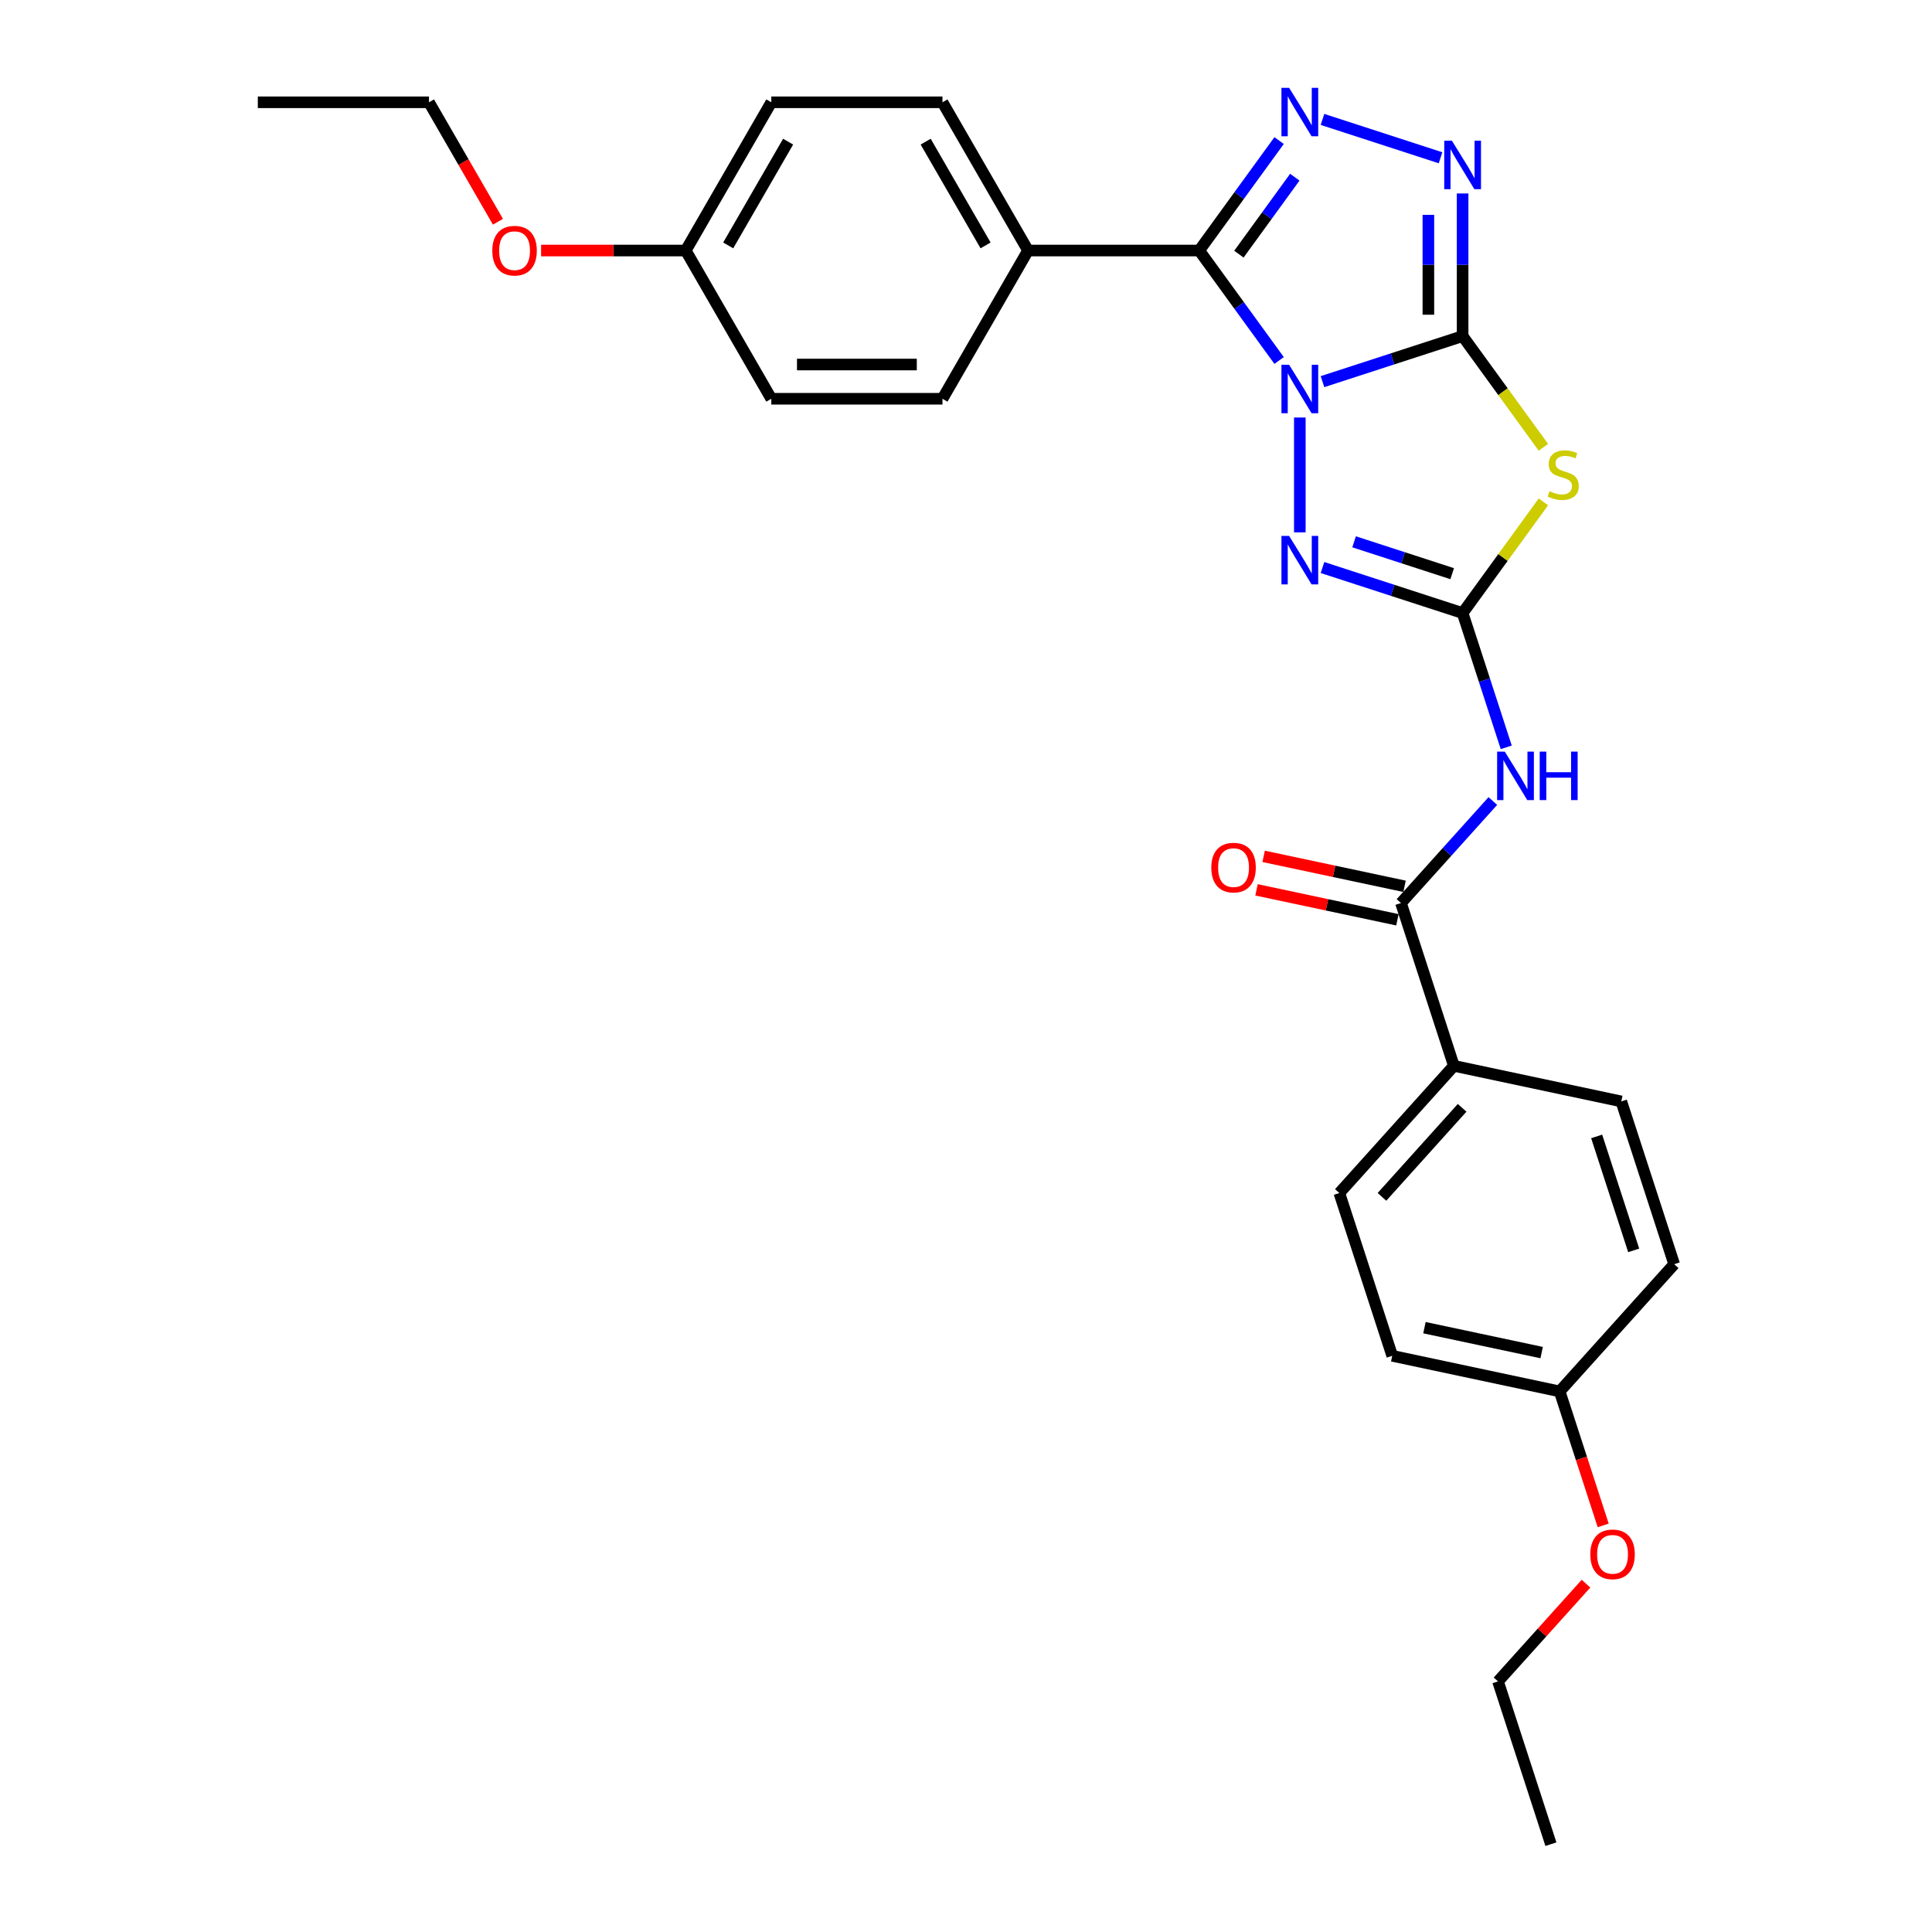 <?xml version='1.0' encoding='iso-8859-1'?>
<svg version='1.1' baseProfile='full'
              xmlns='http://www.w3.org/2000/svg'
                      xmlns:rdkit='http://www.rdkit.org/xml'
                      xmlns:xlink='http://www.w3.org/1999/xlink'
                  xml:space='preserve'
width='1000px' height='1000px' viewBox='0 0 1000 1000'>
<!-- END OF HEADER -->
<rect style='opacity:1.0;fill:#FFFFFF;stroke:none' width='1000' height='1000' x='0' y='0'> </rect>
<path class='bond-0' d='M 684.518,197.537 L 720.782,185.754' style='fill:none;fill-rule:evenodd;stroke:#0000FF;stroke-width:6px;stroke-linecap:butt;stroke-linejoin:miter;stroke-opacity:1' />
<path class='bond-0' d='M 720.782,185.754 L 757.046,173.971' style='fill:none;fill-rule:evenodd;stroke:#000000;stroke-width:6px;stroke-linecap:butt;stroke-linejoin:miter;stroke-opacity:1' />
<path class='bond-1' d='M 662.065,186.588 L 641.389,158.131' style='fill:none;fill-rule:evenodd;stroke:#0000FF;stroke-width:6px;stroke-linecap:butt;stroke-linejoin:miter;stroke-opacity:1' />
<path class='bond-1' d='M 641.389,158.131 L 620.714,129.674' style='fill:none;fill-rule:evenodd;stroke:#000000;stroke-width:6px;stroke-linecap:butt;stroke-linejoin:miter;stroke-opacity:1' />
<path class='bond-4' d='M 672.788,216.108 L 672.788,275.552' style='fill:none;fill-rule:evenodd;stroke:#0000FF;stroke-width:6px;stroke-linecap:butt;stroke-linejoin:miter;stroke-opacity:1' />
<path class='bond-3' d='M 757.046,173.971 L 777.954,202.748' style='fill:none;fill-rule:evenodd;stroke:#000000;stroke-width:6px;stroke-linecap:butt;stroke-linejoin:miter;stroke-opacity:1' />
<path class='bond-3' d='M 777.954,202.748 L 798.862,231.525' style='fill:none;fill-rule:evenodd;stroke:#CCCC00;stroke-width:6px;stroke-linecap:butt;stroke-linejoin:miter;stroke-opacity:1' />
<path class='bond-6' d='M 757.046,173.971 L 757.046,137.054' style='fill:none;fill-rule:evenodd;stroke:#000000;stroke-width:6px;stroke-linecap:butt;stroke-linejoin:miter;stroke-opacity:1' />
<path class='bond-6' d='M 757.046,137.054 L 757.046,100.136' style='fill:none;fill-rule:evenodd;stroke:#0000FF;stroke-width:6px;stroke-linecap:butt;stroke-linejoin:miter;stroke-opacity:1' />
<path class='bond-6' d='M 739.327,162.896 L 739.327,137.054' style='fill:none;fill-rule:evenodd;stroke:#000000;stroke-width:6px;stroke-linecap:butt;stroke-linejoin:miter;stroke-opacity:1' />
<path class='bond-6' d='M 739.327,137.054 L 739.327,111.212' style='fill:none;fill-rule:evenodd;stroke:#0000FF;stroke-width:6px;stroke-linecap:butt;stroke-linejoin:miter;stroke-opacity:1' />
<path class='bond-5' d='M 620.714,129.674 L 641.389,101.217' style='fill:none;fill-rule:evenodd;stroke:#000000;stroke-width:6px;stroke-linecap:butt;stroke-linejoin:miter;stroke-opacity:1' />
<path class='bond-5' d='M 641.389,101.217 L 662.065,72.759' style='fill:none;fill-rule:evenodd;stroke:#0000FF;stroke-width:6px;stroke-linecap:butt;stroke-linejoin:miter;stroke-opacity:1' />
<path class='bond-5' d='M 641.251,131.552 L 655.724,111.631' style='fill:none;fill-rule:evenodd;stroke:#000000;stroke-width:6px;stroke-linecap:butt;stroke-linejoin:miter;stroke-opacity:1' />
<path class='bond-5' d='M 655.724,111.631 L 670.197,91.711' style='fill:none;fill-rule:evenodd;stroke:#0000FF;stroke-width:6px;stroke-linecap:butt;stroke-linejoin:miter;stroke-opacity:1' />
<path class='bond-9' d='M 620.714,129.674 L 532.119,129.674' style='fill:none;fill-rule:evenodd;stroke:#000000;stroke-width:6px;stroke-linecap:butt;stroke-linejoin:miter;stroke-opacity:1' />
<path class='bond-2' d='M 757.046,317.32 L 720.782,305.537' style='fill:none;fill-rule:evenodd;stroke:#000000;stroke-width:6px;stroke-linecap:butt;stroke-linejoin:miter;stroke-opacity:1' />
<path class='bond-2' d='M 720.782,305.537 L 684.518,293.754' style='fill:none;fill-rule:evenodd;stroke:#0000FF;stroke-width:6px;stroke-linecap:butt;stroke-linejoin:miter;stroke-opacity:1' />
<path class='bond-2' d='M 751.643,296.933 L 726.258,288.685' style='fill:none;fill-rule:evenodd;stroke:#000000;stroke-width:6px;stroke-linecap:butt;stroke-linejoin:miter;stroke-opacity:1' />
<path class='bond-2' d='M 726.258,288.685 L 700.873,280.437' style='fill:none;fill-rule:evenodd;stroke:#0000FF;stroke-width:6px;stroke-linecap:butt;stroke-linejoin:miter;stroke-opacity:1' />
<path class='bond-7' d='M 757.046,317.32 L 768.337,352.069' style='fill:none;fill-rule:evenodd;stroke:#000000;stroke-width:6px;stroke-linecap:butt;stroke-linejoin:miter;stroke-opacity:1' />
<path class='bond-7' d='M 768.337,352.069 L 779.628,386.818' style='fill:none;fill-rule:evenodd;stroke:#0000FF;stroke-width:6px;stroke-linecap:butt;stroke-linejoin:miter;stroke-opacity:1' />
<path class='bond-29' d='M 757.046,317.32 L 777.954,288.543' style='fill:none;fill-rule:evenodd;stroke:#000000;stroke-width:6px;stroke-linecap:butt;stroke-linejoin:miter;stroke-opacity:1' />
<path class='bond-29' d='M 777.954,288.543 L 798.862,259.766' style='fill:none;fill-rule:evenodd;stroke:#CCCC00;stroke-width:6px;stroke-linecap:butt;stroke-linejoin:miter;stroke-opacity:1' />
<path class='bond-28' d='M 684.518,61.811 L 745.625,81.666' style='fill:none;fill-rule:evenodd;stroke:#0000FF;stroke-width:6px;stroke-linecap:butt;stroke-linejoin:miter;stroke-opacity:1' />
<path class='bond-8' d='M 772.694,414.605 L 748.918,441.011' style='fill:none;fill-rule:evenodd;stroke:#0000FF;stroke-width:6px;stroke-linecap:butt;stroke-linejoin:miter;stroke-opacity:1' />
<path class='bond-8' d='M 748.918,441.011 L 725.142,467.416' style='fill:none;fill-rule:evenodd;stroke:#000000;stroke-width:6px;stroke-linecap:butt;stroke-linejoin:miter;stroke-opacity:1' />
<path class='bond-10' d='M 725.142,467.416 L 752.519,551.674' style='fill:none;fill-rule:evenodd;stroke:#000000;stroke-width:6px;stroke-linecap:butt;stroke-linejoin:miter;stroke-opacity:1' />
<path class='bond-11' d='M 726.984,458.75 L 690.521,451' style='fill:none;fill-rule:evenodd;stroke:#000000;stroke-width:6px;stroke-linecap:butt;stroke-linejoin:miter;stroke-opacity:1' />
<path class='bond-11' d='M 690.521,451 L 654.058,443.249' style='fill:none;fill-rule:evenodd;stroke:#FF0000;stroke-width:6px;stroke-linecap:butt;stroke-linejoin:miter;stroke-opacity:1' />
<path class='bond-11' d='M 723.3,476.082 L 686.837,468.331' style='fill:none;fill-rule:evenodd;stroke:#000000;stroke-width:6px;stroke-linecap:butt;stroke-linejoin:miter;stroke-opacity:1' />
<path class='bond-11' d='M 686.837,468.331 L 650.374,460.581' style='fill:none;fill-rule:evenodd;stroke:#FF0000;stroke-width:6px;stroke-linecap:butt;stroke-linejoin:miter;stroke-opacity:1' />
<path class='bond-12' d='M 532.119,129.674 L 487.822,52.949' style='fill:none;fill-rule:evenodd;stroke:#000000;stroke-width:6px;stroke-linecap:butt;stroke-linejoin:miter;stroke-opacity:1' />
<path class='bond-12' d='M 510.13,127.024 L 479.122,73.317' style='fill:none;fill-rule:evenodd;stroke:#000000;stroke-width:6px;stroke-linecap:butt;stroke-linejoin:miter;stroke-opacity:1' />
<path class='bond-13' d='M 532.119,129.674 L 487.822,206.399' style='fill:none;fill-rule:evenodd;stroke:#000000;stroke-width:6px;stroke-linecap:butt;stroke-linejoin:miter;stroke-opacity:1' />
<path class='bond-14' d='M 752.519,551.674 L 693.238,617.513' style='fill:none;fill-rule:evenodd;stroke:#000000;stroke-width:6px;stroke-linecap:butt;stroke-linejoin:miter;stroke-opacity:1' />
<path class='bond-14' d='M 756.795,573.406 L 715.298,619.493' style='fill:none;fill-rule:evenodd;stroke:#000000;stroke-width:6px;stroke-linecap:butt;stroke-linejoin:miter;stroke-opacity:1' />
<path class='bond-15' d='M 752.519,551.674 L 839.178,570.094' style='fill:none;fill-rule:evenodd;stroke:#000000;stroke-width:6px;stroke-linecap:butt;stroke-linejoin:miter;stroke-opacity:1' />
<path class='bond-18' d='M 487.822,52.949 L 399.228,52.949' style='fill:none;fill-rule:evenodd;stroke:#000000;stroke-width:6px;stroke-linecap:butt;stroke-linejoin:miter;stroke-opacity:1' />
<path class='bond-20' d='M 487.822,206.399 L 399.228,206.399' style='fill:none;fill-rule:evenodd;stroke:#000000;stroke-width:6px;stroke-linecap:butt;stroke-linejoin:miter;stroke-opacity:1' />
<path class='bond-20' d='M 474.533,188.68 L 412.517,188.68' style='fill:none;fill-rule:evenodd;stroke:#000000;stroke-width:6px;stroke-linecap:butt;stroke-linejoin:miter;stroke-opacity:1' />
<path class='bond-21' d='M 693.238,617.513 L 720.615,701.771' style='fill:none;fill-rule:evenodd;stroke:#000000;stroke-width:6px;stroke-linecap:butt;stroke-linejoin:miter;stroke-opacity:1' />
<path class='bond-19' d='M 839.178,570.094 L 866.555,654.352' style='fill:none;fill-rule:evenodd;stroke:#000000;stroke-width:6px;stroke-linecap:butt;stroke-linejoin:miter;stroke-opacity:1' />
<path class='bond-19' d='M 826.433,588.208 L 845.597,647.189' style='fill:none;fill-rule:evenodd;stroke:#000000;stroke-width:6px;stroke-linecap:butt;stroke-linejoin:miter;stroke-opacity:1' />
<path class='bond-16' d='M 354.931,129.674 L 399.228,206.399' style='fill:none;fill-rule:evenodd;stroke:#000000;stroke-width:6px;stroke-linecap:butt;stroke-linejoin:miter;stroke-opacity:1' />
<path class='bond-23' d='M 354.931,129.674 L 317.5,129.674' style='fill:none;fill-rule:evenodd;stroke:#000000;stroke-width:6px;stroke-linecap:butt;stroke-linejoin:miter;stroke-opacity:1' />
<path class='bond-23' d='M 317.5,129.674 L 280.069,129.674' style='fill:none;fill-rule:evenodd;stroke:#FF0000;stroke-width:6px;stroke-linecap:butt;stroke-linejoin:miter;stroke-opacity:1' />
<path class='bond-30' d='M 354.931,129.674 L 399.228,52.949' style='fill:none;fill-rule:evenodd;stroke:#000000;stroke-width:6px;stroke-linecap:butt;stroke-linejoin:miter;stroke-opacity:1' />
<path class='bond-30' d='M 376.92,127.024 L 407.928,73.317' style='fill:none;fill-rule:evenodd;stroke:#000000;stroke-width:6px;stroke-linecap:butt;stroke-linejoin:miter;stroke-opacity:1' />
<path class='bond-17' d='M 807.274,720.191 L 866.555,654.352' style='fill:none;fill-rule:evenodd;stroke:#000000;stroke-width:6px;stroke-linecap:butt;stroke-linejoin:miter;stroke-opacity:1' />
<path class='bond-22' d='M 807.274,720.191 L 818.541,754.869' style='fill:none;fill-rule:evenodd;stroke:#000000;stroke-width:6px;stroke-linecap:butt;stroke-linejoin:miter;stroke-opacity:1' />
<path class='bond-22' d='M 818.541,754.869 L 829.809,789.547' style='fill:none;fill-rule:evenodd;stroke:#FF0000;stroke-width:6px;stroke-linecap:butt;stroke-linejoin:miter;stroke-opacity:1' />
<path class='bond-31' d='M 807.274,720.191 L 720.615,701.771' style='fill:none;fill-rule:evenodd;stroke:#000000;stroke-width:6px;stroke-linecap:butt;stroke-linejoin:miter;stroke-opacity:1' />
<path class='bond-31' d='M 797.959,700.096 L 737.298,687.202' style='fill:none;fill-rule:evenodd;stroke:#000000;stroke-width:6px;stroke-linecap:butt;stroke-linejoin:miter;stroke-opacity:1' />
<path class='bond-24' d='M 820.919,819.7 L 798.144,844.994' style='fill:none;fill-rule:evenodd;stroke:#FF0000;stroke-width:6px;stroke-linecap:butt;stroke-linejoin:miter;stroke-opacity:1' />
<path class='bond-24' d='M 798.144,844.994 L 775.37,870.287' style='fill:none;fill-rule:evenodd;stroke:#000000;stroke-width:6px;stroke-linecap:butt;stroke-linejoin:miter;stroke-opacity:1' />
<path class='bond-25' d='M 257.733,114.772 L 239.886,83.861' style='fill:none;fill-rule:evenodd;stroke:#FF0000;stroke-width:6px;stroke-linecap:butt;stroke-linejoin:miter;stroke-opacity:1' />
<path class='bond-25' d='M 239.886,83.861 L 222.039,52.949' style='fill:none;fill-rule:evenodd;stroke:#000000;stroke-width:6px;stroke-linecap:butt;stroke-linejoin:miter;stroke-opacity:1' />
<path class='bond-26' d='M 775.37,870.287 L 802.747,954.545' style='fill:none;fill-rule:evenodd;stroke:#000000;stroke-width:6px;stroke-linecap:butt;stroke-linejoin:miter;stroke-opacity:1' />
<path class='bond-27' d='M 222.039,52.949 L 133.445,52.949' style='fill:none;fill-rule:evenodd;stroke:#000000;stroke-width:6px;stroke-linecap:butt;stroke-linejoin:miter;stroke-opacity:1' />
<path  class='atom-0' d='M 667.242 188.803
L 675.464 202.092
Q 676.279 203.403, 677.59 205.778
Q 678.901 208.152, 678.972 208.294
L 678.972 188.803
L 682.303 188.803
L 682.303 213.893
L 678.866 213.893
L 670.042 199.364
Q 669.014 197.663, 667.915 195.713
Q 666.852 193.764, 666.533 193.162
L 666.533 213.893
L 663.273 213.893
L 663.273 188.803
L 667.242 188.803
' fill='#0000FF'/>
<path  class='atom-4' d='M 802.033 254.257
Q 802.317 254.363, 803.486 254.859
Q 804.656 255.355, 805.931 255.674
Q 807.243 255.958, 808.518 255.958
Q 810.893 255.958, 812.275 254.824
Q 813.657 253.654, 813.657 251.634
Q 813.657 250.252, 812.948 249.402
Q 812.275 248.551, 811.212 248.09
Q 810.148 247.63, 808.377 247.098
Q 806.144 246.425, 804.797 245.787
Q 803.486 245.149, 802.529 243.802
Q 801.608 242.456, 801.608 240.188
Q 801.608 237.034, 803.734 235.085
Q 805.896 233.136, 810.148 233.136
Q 813.054 233.136, 816.35 234.518
L 815.535 237.247
Q 812.523 236.006, 810.255 236.006
Q 807.81 236.006, 806.463 237.034
Q 805.116 238.026, 805.152 239.763
Q 805.152 241.109, 805.825 241.924
Q 806.534 242.739, 807.526 243.2
Q 808.554 243.661, 810.255 244.192
Q 812.523 244.901, 813.869 245.61
Q 815.216 246.319, 816.173 247.772
Q 817.165 249.189, 817.165 251.634
Q 817.165 255.107, 814.826 256.985
Q 812.523 258.828, 808.66 258.828
Q 806.428 258.828, 804.726 258.332
Q 803.061 257.871, 801.076 257.056
L 802.033 254.257
' fill='#CCCC00'/>
<path  class='atom-5' d='M 667.242 277.397
L 675.464 290.687
Q 676.279 291.998, 677.59 294.372
Q 678.901 296.746, 678.972 296.888
L 678.972 277.397
L 682.303 277.397
L 682.303 302.487
L 678.866 302.487
L 670.042 287.958
Q 669.014 286.257, 667.915 284.308
Q 666.852 282.359, 666.533 281.756
L 666.533 302.487
L 663.273 302.487
L 663.273 277.397
L 667.242 277.397
' fill='#0000FF'/>
<path  class='atom-6' d='M 667.242 45.455
L 675.464 58.744
Q 676.279 60.055, 677.59 62.429
Q 678.901 64.803, 678.972 64.945
L 678.972 45.455
L 682.303 45.455
L 682.303 70.544
L 678.866 70.544
L 670.042 56.015
Q 669.014 54.314, 667.915 52.365
Q 666.852 50.416, 666.533 49.813
L 666.533 70.544
L 663.273 70.544
L 663.273 45.455
L 667.242 45.455
' fill='#0000FF'/>
<path  class='atom-7' d='M 751.5 72.832
L 759.722 86.121
Q 760.537 87.432, 761.848 89.806
Q 763.159 92.181, 763.23 92.322
L 763.23 72.832
L 766.561 72.832
L 766.561 97.922
L 763.124 97.922
L 754.3 83.392
Q 753.272 81.691, 752.174 79.742
Q 751.111 77.793, 750.792 77.191
L 750.792 97.922
L 747.531 97.922
L 747.531 72.832
L 751.5 72.832
' fill='#0000FF'/>
<path  class='atom-8' d='M 778.877 389.033
L 787.099 402.322
Q 787.914 403.633, 789.225 406.007
Q 790.536 408.382, 790.607 408.524
L 790.607 389.033
L 793.939 389.033
L 793.939 414.123
L 790.501 414.123
L 781.677 399.593
Q 780.649 397.892, 779.551 395.943
Q 778.488 393.994, 778.169 393.392
L 778.169 414.123
L 774.908 414.123
L 774.908 389.033
L 778.877 389.033
' fill='#0000FF'/>
<path  class='atom-8' d='M 796.951 389.033
L 800.353 389.033
L 800.353 399.7
L 813.181 399.7
L 813.181 389.033
L 816.583 389.033
L 816.583 414.123
L 813.181 414.123
L 813.181 402.535
L 800.353 402.535
L 800.353 414.123
L 796.951 414.123
L 796.951 389.033
' fill='#0000FF'/>
<path  class='atom-12' d='M 626.967 449.067
Q 626.967 443.043, 629.944 439.676
Q 632.92 436.31, 638.484 436.31
Q 644.048 436.31, 647.025 439.676
Q 650.001 443.043, 650.001 449.067
Q 650.001 455.162, 646.989 458.635
Q 643.977 462.073, 638.484 462.073
Q 632.956 462.073, 629.944 458.635
Q 626.967 455.198, 626.967 449.067
M 638.484 459.238
Q 642.311 459.238, 644.367 456.686
Q 646.458 454.099, 646.458 449.067
Q 646.458 444.141, 644.367 441.661
Q 642.311 439.145, 638.484 439.145
Q 634.657 439.145, 632.566 441.625
Q 630.511 444.106, 630.511 449.067
Q 630.511 454.135, 632.566 456.686
Q 634.657 459.238, 638.484 459.238
' fill='#FF0000'/>
<path  class='atom-23' d='M 823.134 804.52
Q 823.134 798.495, 826.11 795.129
Q 829.087 791.762, 834.651 791.762
Q 840.215 791.762, 843.191 795.129
Q 846.168 798.495, 846.168 804.52
Q 846.168 810.615, 843.156 814.088
Q 840.144 817.525, 834.651 817.525
Q 829.123 817.525, 826.11 814.088
Q 823.134 810.65, 823.134 804.52
M 834.651 814.69
Q 838.478 814.69, 840.534 812.139
Q 842.624 809.552, 842.624 804.52
Q 842.624 799.594, 840.534 797.113
Q 838.478 794.597, 834.651 794.597
Q 830.824 794.597, 828.733 797.078
Q 826.677 799.558, 826.677 804.52
Q 826.677 809.587, 828.733 812.139
Q 830.824 814.69, 834.651 814.69
' fill='#FF0000'/>
<path  class='atom-24' d='M 254.819 129.745
Q 254.819 123.72, 257.796 120.354
Q 260.773 116.987, 266.337 116.987
Q 271.9 116.987, 274.877 120.354
Q 277.854 123.72, 277.854 129.745
Q 277.854 135.84, 274.842 139.313
Q 271.829 142.75, 266.337 142.75
Q 260.808 142.75, 257.796 139.313
Q 254.819 135.875, 254.819 129.745
M 266.337 139.915
Q 270.164 139.915, 272.219 137.364
Q 274.31 134.777, 274.31 129.745
Q 274.31 124.819, 272.219 122.338
Q 270.164 119.822, 266.337 119.822
Q 262.509 119.822, 260.418 122.303
Q 258.363 124.783, 258.363 129.745
Q 258.363 134.812, 260.418 137.364
Q 262.509 139.915, 266.337 139.915
' fill='#FF0000'/>
</svg>
